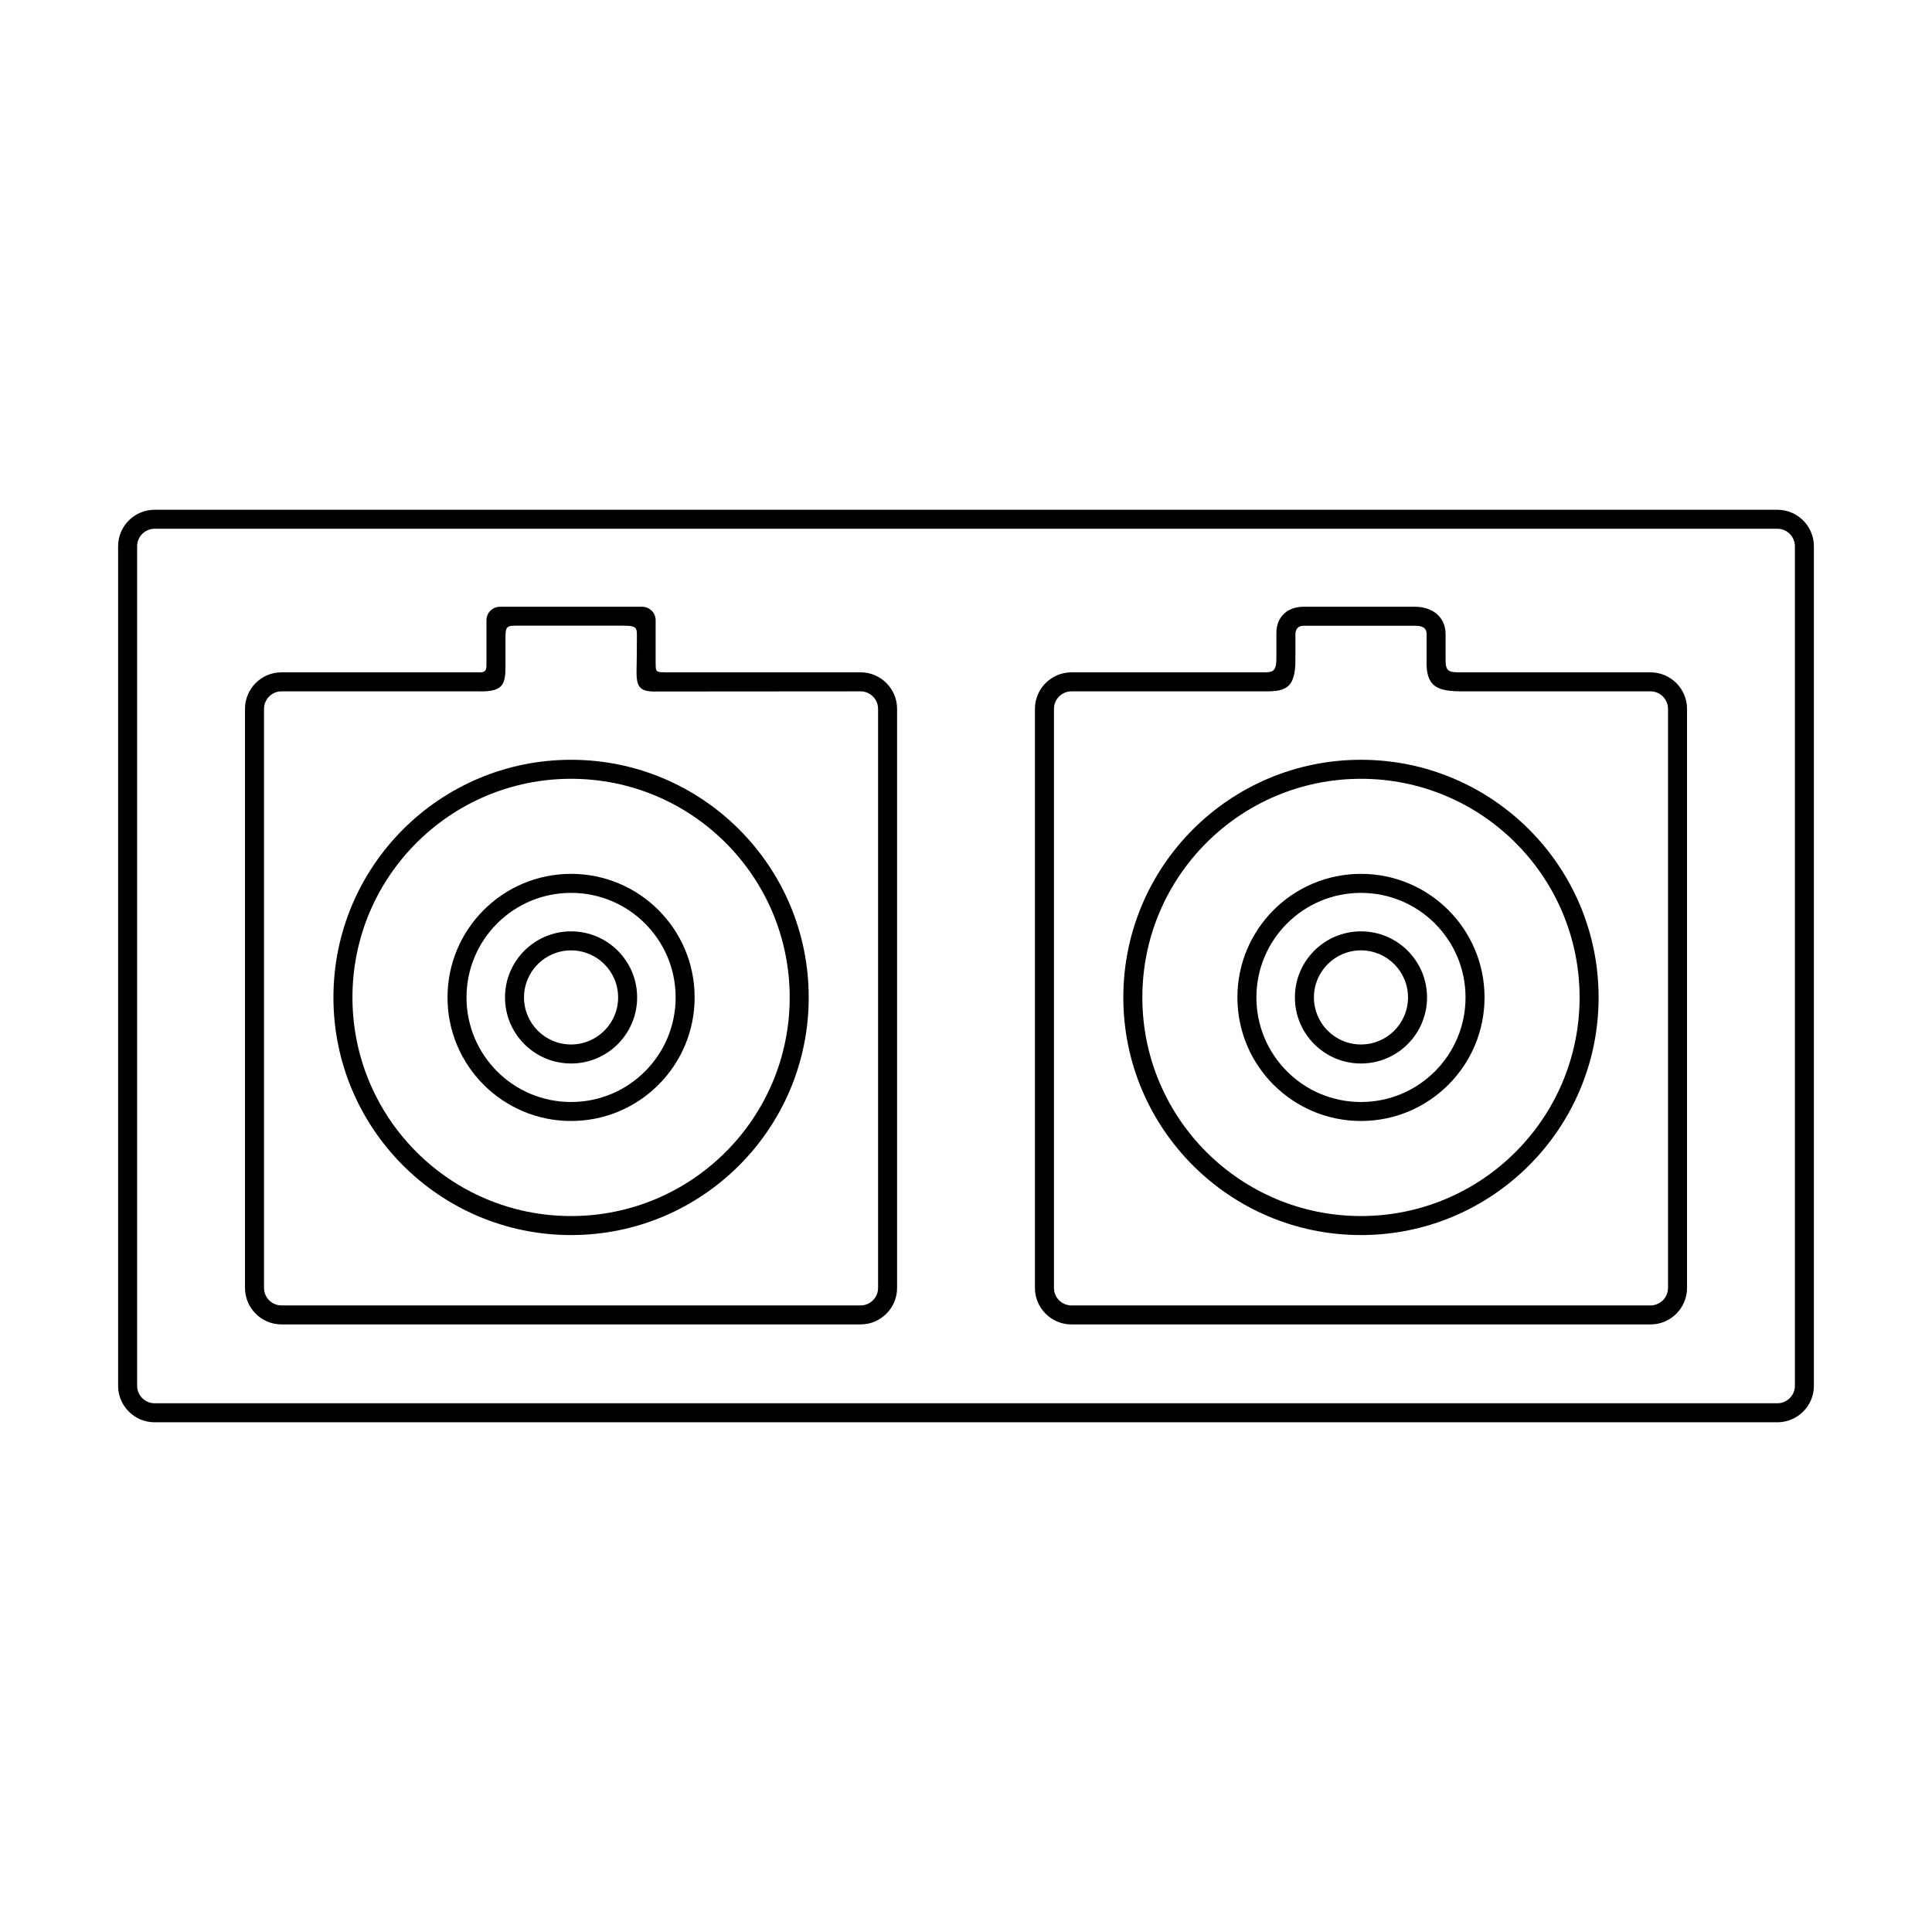 <?xml version="1.0" encoding="UTF-8"?>
<!-- Uploaded to: SVG Repo, www.svgrepo.com, Generator: SVG Repo Mixer Tools -->
<svg fill="#000000" width="800px" height="800px" version="1.1" viewBox="144 144 512 512" xmlns="http://www.w3.org/2000/svg">
 <path d="m184.96 279.09h430.08c5.316 0 9.66 4.344 9.66 9.66v222.51c0 5.316-4.344 9.66-9.66 9.66h-430.08c-5.316 0-9.66-4.344-9.66-9.66v-222.51c0-5.316 4.344-9.66 9.66-9.66zm319.71 111.73c9.668 0 17.508 7.84 17.508 17.508s-7.84 17.508-17.508 17.508-17.508-7.84-17.508-17.508 7.84-17.508 17.508-17.508zm0 5.039c-6.887 0-12.469 5.582-12.469 12.469s5.582 12.469 12.469 12.469 12.469-5.582 12.469-12.469-5.582-12.469-12.469-12.469zm-209.33-5.039c9.668 0 17.508 7.84 17.508 17.508s-7.84 17.508-17.508 17.508c-9.668 0-17.508-7.84-17.508-17.508s7.84-17.508 17.508-17.508zm0 5.039c-6.887 0-12.469 5.582-12.469 12.469s5.582 12.469 12.469 12.469c6.887 0 12.469-5.582 12.469-12.469s-5.582-12.469-12.469-12.469zm209.33-50.508c34.777 0 62.977 28.199 62.977 62.977 0 34.777-28.199 62.977-62.977 62.977-34.777 0-62.977-28.199-62.977-62.977 0-34.777 28.199-62.977 62.977-62.977zm0 5.039c-31.996 0-57.938 25.941-57.938 57.938 0 31.996 25.941 57.938 57.938 57.938 31.996 0 57.938-25.941 57.938-57.938 0-31.996-25.941-57.938-57.938-57.938zm0 30.23c-15.309 0-27.711 12.402-27.711 27.711s12.402 27.711 27.711 27.711c15.309 0 27.711-12.402 27.711-27.711s-12.402-27.711-27.711-27.711zm0-5.039c18.09 0 32.746 14.66 32.746 32.746 0 18.09-14.66 32.746-32.746 32.746-18.09 0-32.746-14.66-32.746-32.746 0-18.09 14.66-32.746 32.746-32.746zm-209.33-30.23c34.777 0 62.977 28.199 62.977 62.977 0 34.777-28.199 62.977-62.977 62.977-34.777 0-62.977-28.199-62.977-62.977 0-34.777 28.199-62.977 62.977-62.977zm0 5.039c-31.996 0-57.938 25.941-57.938 57.938 0 31.996 25.941 57.938 57.938 57.938 31.996 0 57.938-25.941 57.938-57.938 0-31.996-25.941-57.938-57.938-57.938zm0 30.23c-15.309 0-27.711 12.402-27.711 27.711s12.402 27.711 27.711 27.711c15.309 0 27.711-12.402 27.711-27.711s-12.402-27.711-27.711-27.711zm0-5.039c18.09 0 32.746 14.66 32.746 32.746 0 18.09-14.66 32.746-32.746 32.746-18.09 0-32.746-14.66-32.746-32.746 0-18.09 14.66-32.746 32.746-32.746zm132.59-53.402h50.656c2.586 0 3.668-0.023 3.668-3.715v-6.633c0-4.809 3.402-7.035 7.16-7.035h29.574c4.508 0 8.105 2.621 8.105 7.223v7.012c0.031 2.996 0.914 3.18 4.426 3.148h49.898c5.316 0 9.66 4.344 9.66 9.66v153.49c0 5.316-4.344 9.66-9.66 9.66h-153.49c-5.316 0-9.66-4.344-9.66-9.66v-153.49c0-5.316 4.344-9.66 9.66-9.66zm50.199 5.039h-50.199c-2.535 0-4.621 2.086-4.621 4.621v153.49c0 2.535 2.086 4.621 4.621 4.621h153.49c2.535 0 4.621-2.086 4.621-4.621v-153.49c0-2.535-2.086-4.621-4.621-4.621h-49.898c-6.664 0-9.652-1.188-9.465-8.188v-7.012c0-1.797-1.344-2.184-3.066-2.184h-29.402c-1.301-0.062-2.262 0.637-2.293 2.199v6.43c0.125 8.637-3.141 8.82-9.16 8.754zm-259.54-5.039h52.043c2.285 0.188 2.281-0.91 2.281-2.094v-11.719c0-1.969 1.602-3.57 3.57-3.57h37.699c1.969 0 3.57 1.602 3.57 3.57v10.961c0.031 2.812-0.156 2.848 3.137 2.848h51.188c5.316 0 9.66 4.344 9.66 9.66v153.49c0 5.316-4.344 9.66-9.66 9.66h-153.49c-5.316 0-9.66-4.344-9.66-9.66v-153.49c0-5.316 4.344-9.66 9.66-9.66zm52.043 5.039h-52.043c-2.535 0-4.621 2.086-4.621 4.621v153.49c0 2.535 2.086 4.621 4.621 4.621h153.49c2.535 0 4.621-2.086 4.621-4.621v-153.49c0-2.535-2.086-4.621-4.621-4.621l-53.648 0.039c-4.875 0.156-5.844-0.969-5.734-5.805 0.059-2.648 0.082-5.332 0.082-8.008 0-2.859 0.324-3.633-3.434-3.633h-28.527c-2.551 0-2.863 0.305-2.863 3.129v7.141c0 5.121-0.309 7.352-7.32 7.133zm344.41-43.09h-430.08c-2.535 0-4.621 2.086-4.621 4.621v222.51c0 2.535 2.086 4.621 4.621 4.621h430.08c2.535 0 4.621-2.086 4.621-4.621v-222.51c0-2.535-2.086-4.621-4.621-4.621z"/>
</svg>